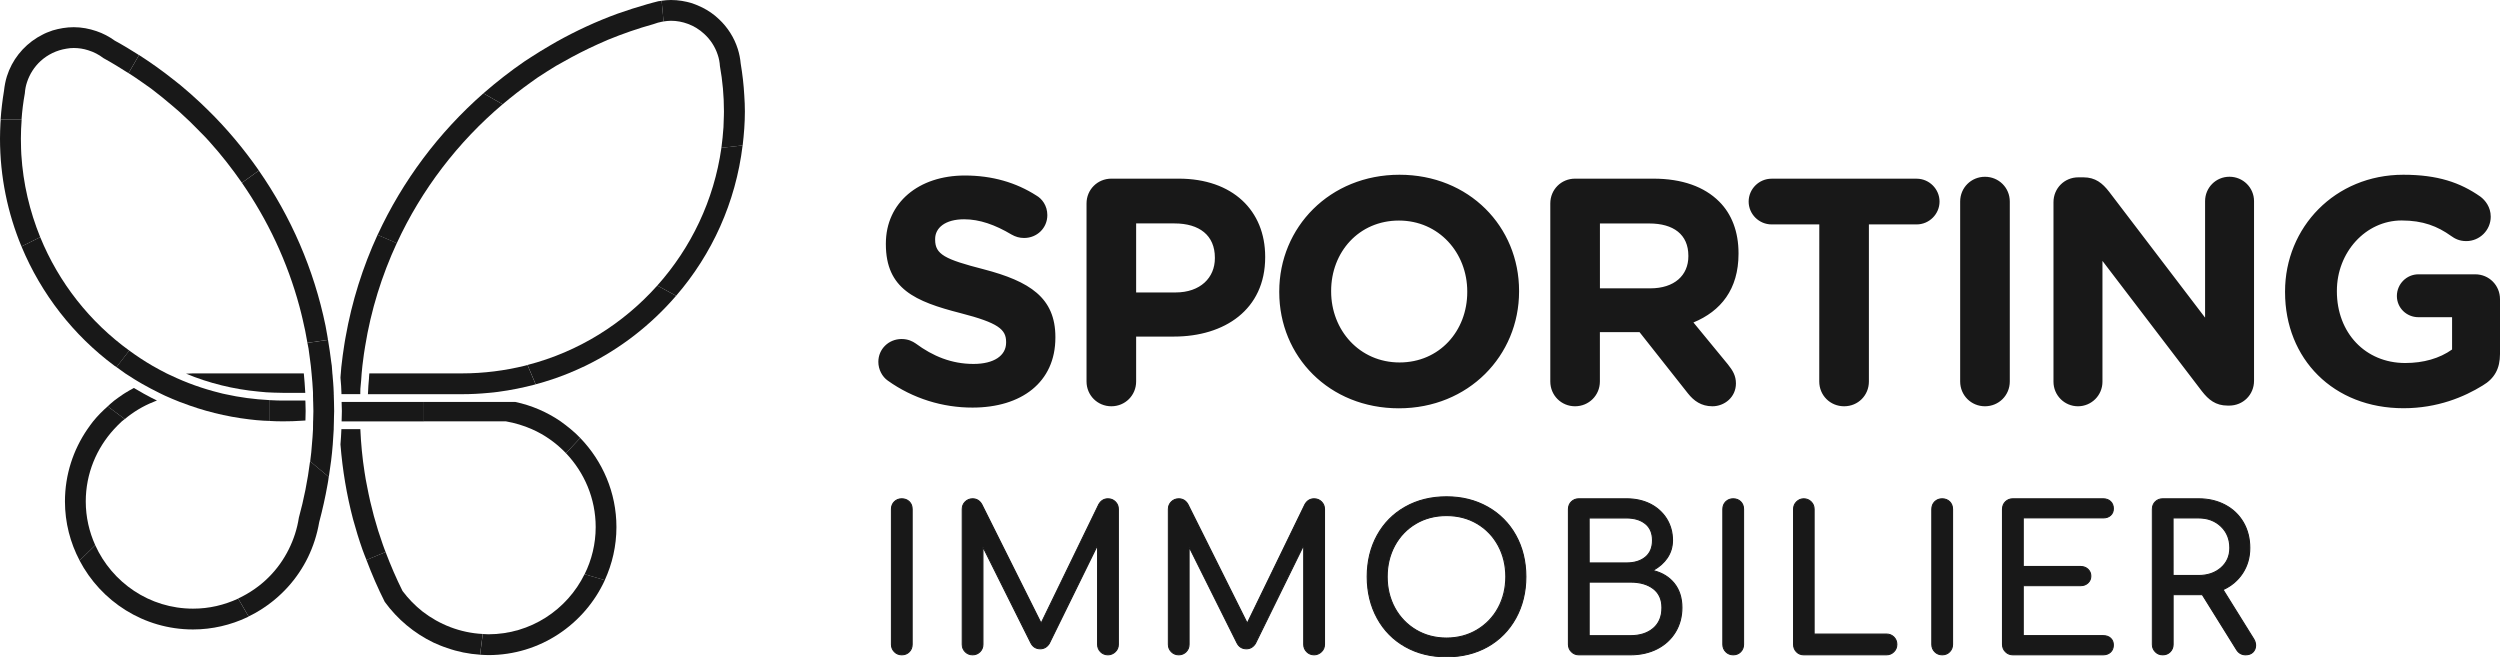 <svg width="121.704" xmlns="http://www.w3.org/2000/svg" height="32" id="screenshot-933266cf-b705-8090-8005-78449c3fbae4" viewBox="0 0 121.704 32" xmlns:xlink="http://www.w3.org/1999/xlink" fill="none" version="1.1"><g id="shape-933266cf-b705-8090-8005-78449c3fbae4" rx="0" ry="0" style="fill: rgb(0, 0, 0);">.cls-1 {
        fill: #fff;
        stroke-width: 0px;
      }<g id="shape-933266cf-b705-8090-8005-78449c3fbae7" rx="0" ry="0" style="fill: rgb(0, 0, 0);"><g id="shape-933266cf-b705-8090-8005-78449c3fbae8" rx="0" ry="0" style="fill: rgb(0, 0, 0);"><g id="shape-933266cf-b705-8090-8005-78449c3fbaea"><g class="fills" id="fills-933266cf-b705-8090-8005-78449c3fbaea"><path d="M117.012,19.873C118.662,19.873,119.963,19.322,120.857,18.769C121.440,18.427,121.704,17.940,121.704,17.230L121.704,14.565C121.704,13.891,121.172,13.354,120.498,13.354L117.734,13.354C117.154,13.354,116.684,13.829,116.684,14.409C116.684,14.988,117.154,15.442,117.734,15.442L119.371,15.442L119.371,17.014C118.759,17.451,117.971,17.672,117.090,17.672C115.143,17.672,113.763,16.197,113.763,14.184L113.763,14.157C113.763,12.286,115.159,10.733,116.917,10.733C117.954,10.733,118.664,11.015,119.322,11.486C119.497,11.611,119.714,11.737,120.062,11.737C120.718,11.737,121.253,11.203,121.253,10.549C121.253,10.077,120.984,9.749,120.751,9.573C119.763,8.882,118.666,8.507,116.997,8.507C113.672,8.507,111.240,11.069,111.240,14.188L111.240,14.221C111.240,17.472,113.594,19.877,117.012,19.873ZM99.967,18.584C99.967,19.244,100.501,19.778,101.159,19.778C101.817,19.778,102.351,19.246,102.351,18.584L102.351,12.701L107.189,19.042C107.517,19.462,107.861,19.745,108.445,19.745L108.523,19.745C109.198,19.745,109.730,19.215,109.730,18.538L109.730,9.792C109.730,9.136,109.196,8.604,108.533,8.604C107.871,8.604,107.347,9.136,107.347,9.792L107.347,15.463L102.679,9.340C102.351,8.915,102.005,8.633,101.425,8.633L101.176,8.633C100.499,8.633,99.967,9.167,99.967,9.842L99.967,18.584ZZM95.424,18.571C95.424,19.244,95.959,19.778,96.631,19.778C97.304,19.778,97.840,19.246,97.840,18.571L97.840,9.811C97.840,9.138,97.304,8.606,96.631,8.606C95.959,8.606,95.424,9.138,95.424,9.811L95.424,18.571ZZM88.564,18.571C88.564,19.244,89.094,19.778,89.775,19.778C90.455,19.778,90.981,19.246,90.981,18.571L90.981,10.925L93.306,10.925C93.915,10.925,94.420,10.423,94.420,9.813C94.420,9.202,93.915,8.699,93.306,8.699L86.245,8.699C85.632,8.699,85.127,9.200,85.127,9.813C85.127,10.425,85.632,10.925,86.245,10.925L88.566,10.925L88.564,18.571ZZM77.887,14.037L77.887,10.879L80.290,10.879C81.468,10.879,82.192,11.415,82.192,12.449L82.192,12.478C82.192,13.404,81.513,14.037,80.339,14.037L77.887,14.037ZZM75.471,18.571C75.471,19.244,76.003,19.778,76.676,19.778C77.348,19.778,77.885,19.246,77.885,18.571L77.885,16.168L79.815,16.168L82.171,19.151C82.456,19.510,82.815,19.778,83.363,19.778C83.945,19.778,84.508,19.341,84.508,18.666C84.508,18.291,84.354,18.035,84.116,17.738L82.439,15.698C83.772,15.149,84.634,14.085,84.634,12.356L84.634,12.323C84.634,11.288,84.306,10.421,83.691,9.811C82.971,9.091,81.888,8.697,80.490,8.697L76.676,8.697C76.001,8.697,75.471,9.231,75.471,9.903L75.471,18.571ZZM68.132,17.645C66.184,17.645,64.802,16.075,64.802,14.188L64.802,14.161C64.802,12.274,66.151,10.737,68.101,10.737C70.050,10.737,71.428,12.309,71.428,14.188L71.428,14.221C71.428,16.108,70.077,17.645,68.132,17.645ZM68.099,19.877C71.490,19.877,73.951,17.313,73.951,14.188L73.951,14.161C73.951,11.030,71.517,8.507,68.128,8.507C64.738,8.507,62.276,11.063,62.276,14.188L62.276,14.221C62.276,17.352,64.703,19.877,68.099,19.877ZM55.309,14.237L55.309,10.877L57.178,10.877C58.387,10.877,59.142,11.457,59.142,12.542L59.142,12.573C59.142,13.517,58.437,14.237,57.228,14.237L55.309,14.237ZZM52.894,18.571C52.894,19.244,53.428,19.778,54.103,19.778C54.777,19.778,55.309,19.246,55.309,18.571L55.309,16.385L57.147,16.385C59.615,16.385,61.591,15.071,61.591,12.525L61.591,12.496C61.591,10.250,60.006,8.697,57.383,8.697L54.103,8.697C53.428,8.697,52.894,9.231,52.894,9.903L52.894,18.571ZZM47.345,19.842C49.715,19.842,51.378,18.619,51.378,16.436L51.378,16.407C51.378,14.489,50.122,13.695,47.894,13.111C45.992,12.622,45.524,12.385,45.524,11.667L45.524,11.634C45.524,11.098,46.006,10.675,46.935,10.675C47.687,10.675,48.442,10.941,49.243,11.418C49.433,11.525,49.620,11.585,49.855,11.585C50.485,11.585,50.986,11.100,50.986,10.473C50.986,10.005,50.720,9.670,50.454,9.520C49.466,8.886,48.304,8.544,46.968,8.544C44.723,8.544,43.125,9.864,43.125,11.859L43.125,11.886C43.125,14.066,44.550,14.677,46.763,15.244C48.601,15.718,48.979,16.036,48.979,16.647L48.979,16.680C48.979,17.317,48.381,17.717,47.393,17.717C46.324,17.717,45.414,17.340,44.581,16.723C44.424,16.614,44.206,16.504,43.890,16.504C43.265,16.504,42.759,16.989,42.759,17.616C42.759,17.992,42.951,18.342,43.217,18.528C44.443,19.405,45.899,19.846,47.345,19.842Z" class="cls-1" style="fill: rgb(24, 24, 24); fill-opacity: 1;"/></g></g><g id="shape-933266cf-b705-8090-8005-78449c3fbaeb" rx="0" ry="0" style="fill: rgb(0, 0, 0);"><g id="shape-933266cf-b705-8090-8005-78449c3fbaec"><g class="fills" id="fills-933266cf-b705-8090-8005-78449c3fbaec"><path d="M32.050,0.060C31.866,0.103,31.684,0.157,31.503,0.206C31.014,0.347,30.540,0.495,30.067,0.664C29.034,1.040,28.039,1.502,27.095,2.030C26.981,2.092,26.870,2.156,26.763,2.222C26.466,2.395,26.169,2.576,25.878,2.766C25.770,2.830,25.661,2.902,25.554,2.975C24.846,3.459,24.174,3.987,23.532,4.544L24.469,5.077C24.910,4.705,25.362,4.352,25.836,4.014C25.946,3.936,26.055,3.855,26.166,3.779C26.463,3.583,26.763,3.393,27.066,3.208C27.179,3.142,27.293,3.082,27.400,3.022C27.953,2.706,28.520,2.418,29.098,2.156C29.265,2.079,29.428,2.009,29.595,1.937C30.311,1.644,31.049,1.386,31.808,1.176C31.953,1.122,32.099,1.079,32.252,1.052C32.272,1.052,32.289,1.052,32.305,1.046L32.210,0.039C32.155,0.043,32.099,0.050,32.050,0.060Z" class="cls-1" style="fill: rgb(24, 24, 24); fill-opacity: 1;"/></g></g><g id="shape-933266cf-b705-8090-8005-78449c3fbaed"><g class="fills" id="fills-933266cf-b705-8090-8005-78449c3fbaed"><path d="M16.822,16.422C16.803,16.546,16.773,16.680,16.758,16.803C16.704,17.136,16.661,17.468,16.624,17.800C16.622,17.822,16.616,17.843,16.616,17.864C16.603,17.967,16.599,18.070,16.591,18.175C16.589,18.200,16.589,18.237,16.583,18.262C16.583,18.301,16.577,18.344,16.574,18.384C16.587,18.520,16.599,18.656,16.607,18.792C16.614,18.907,16.616,19.015,16.622,19.124L16.622,19.174C16.622,19.174,16.622,19.184,16.624,19.188L17.540,19.188C17.540,19.165,17.540,19.145,17.540,19.124C17.540,19.058,17.544,18.992,17.544,18.926C17.554,18.844,17.563,18.759,17.567,18.676C17.571,18.627,17.575,18.573,17.581,18.522C17.587,18.439,17.596,18.361,17.598,18.282C17.602,18.249,17.606,18.210,17.606,18.173C17.620,18.047,17.633,17.921,17.643,17.798C17.666,17.612,17.690,17.420,17.715,17.241C17.732,17.115,17.754,16.987,17.775,16.861C18.060,15.095,18.586,13.416,19.316,11.836L18.381,11.432C17.662,12.996,17.131,14.668,16.822,16.422Z" class="cls-1" style="fill: rgb(24, 24, 24); fill-opacity: 1;"/></g></g><g id="shape-933266cf-b705-8090-8005-78449c3fbaee"><g class="fills" id="fills-933266cf-b705-8090-8005-78449c3fbaee"><path d="M25.558,17.802C24.576,18.043,23.553,18.177,22.491,18.177L17.979,18.177C17.975,18.249,17.971,18.318,17.963,18.396L17.963,18.423C17.948,18.547,17.940,18.672,17.932,18.798L17.932,18.811C17.926,18.912,17.919,19.015,17.915,19.126C17.915,19.147,17.915,19.169,17.911,19.190L22.491,19.190C22.928,19.190,23.361,19.167,23.792,19.126C23.943,19.116,24.093,19.095,24.244,19.077C24.867,18.994,25.480,18.870,26.076,18.712L25.678,17.769C25.640,17.775,25.597,17.794,25.558,17.802Z" class="cls-1" style="fill: rgb(24, 24, 24); fill-opacity: 1;"/></g></g><g id="shape-933266cf-b705-8090-8005-78449c3fbaef"><g class="fills" id="fills-933266cf-b705-8090-8005-78449c3fbaef"><path d="M35.119,7.197C34.758,9.753,33.640,12.063,31.998,13.901L32.914,14.400C34.659,12.381,35.816,9.856,36.152,7.077L35.119,7.197ZZ" class="cls-1" style="fill: rgb(24, 24, 24); fill-opacity: 1;"/></g></g><g id="shape-933266cf-b705-8090-8005-78449c3fbaf0"><g class="fills" id="fills-933266cf-b705-8090-8005-78449c3fbaf0"><path d="M23.778,30.878C23.685,30.878,23.592,30.865,23.501,30.865L23.373,31.874C23.508,31.880,23.642,31.891,23.778,31.891C26.292,31.891,28.458,30.391,29.444,28.244L28.458,27.951C27.608,29.683,25.832,30.876,23.778,30.878Z" class="cls-1" style="fill: rgb(24, 24, 24); fill-opacity: 1;"/></g></g><g id="shape-933266cf-b705-8090-8005-78449c3fbaf1"><g class="fills" id="fills-933266cf-b705-8090-8005-78449c3fbaf1"><path d="M18.639,26.519C18.315,25.609,18.056,24.661,17.872,23.685C17.825,23.452,17.779,23.217,17.746,22.977C17.639,22.297,17.573,21.595,17.542,20.892L16.620,20.892C16.614,21.144,16.591,21.387,16.574,21.637C16.673,22.880,16.878,24.102,17.187,25.277C17.325,25.783,17.478,26.280,17.649,26.765C17.707,26.934,17.779,27.097,17.841,27.262L18.771,26.874C18.728,26.754,18.679,26.641,18.639,26.519Z" class="cls-1" style="fill: rgb(24, 24, 24); fill-opacity: 1;"/></g></g><g id="shape-933266cf-b705-8090-8005-78449c3fbaf2"><g class="fills" id="fills-933266cf-b705-8090-8005-78449c3fbaf2"><path d="M27.784,20.892C27.625,20.762,27.464,20.634,27.291,20.512C26.635,20.063,25.888,19.737,25.081,19.566L20.638,19.566L20.638,20.512L24.630,20.512C25.071,20.591,25.494,20.717,25.890,20.892C26.521,21.168,27.084,21.573,27.551,22.061L28.246,21.321C28.099,21.166,27.947,21.026,27.784,20.892Z" class="cls-1" style="fill: rgb(24, 24, 24); fill-opacity: 1;"/></g></g><g id="shape-933266cf-b705-8090-8005-78449c3fbaf3"><g class="fills" id="fills-933266cf-b705-8090-8005-78449c3fbaf3"><path d="M14.790,18.177L9.398,18.177C9.280,18.177,9.169,18.190,9.058,18.192C10.165,18.650,11.354,18.949,12.597,19.064C12.841,19.093,13.088,19.108,13.332,19.114C13.478,19.118,13.623,19.124,13.769,19.124L14.862,19.124C14.858,19.108,14.858,19.093,14.858,19.075C14.842,18.773,14.819,18.476,14.790,18.177Z" class="cls-1" style="fill: rgb(24, 24, 24); fill-opacity: 1;"/></g></g><g id="shape-933266cf-b705-8090-8005-78449c3fbaf4"><g class="fills" id="fills-933266cf-b705-8090-8005-78449c3fbaf4"><path d="M9.396,29.630C7.280,29.630,5.458,28.359,4.637,26.542L3.874,27.287C4.914,29.273,6.995,30.643,9.396,30.643C10.337,30.643,11.232,30.426,12.032,30.051C12.059,30.040,12.080,30.024,12.104,30.014L11.595,29.141C10.920,29.452,10.182,29.632,9.396,29.630Z" class="cls-1" style="fill: rgb(24, 24, 24); fill-opacity: 1;"/></g></g><g id="shape-933266cf-b705-8090-8005-78449c3fbaf5"><g class="fills" id="fills-933266cf-b705-8090-8005-78449c3fbaf5"><path d="M10.972,19.190C10.879,19.176,10.788,19.147,10.700,19.126C9.870,18.922,9.070,18.635,8.317,18.274C8.249,18.249,8.181,18.208,8.109,18.177C8.004,18.124,7.892,18.066,7.785,18.008C7.659,17.940,7.539,17.870,7.414,17.802C7.026,17.577,6.650,17.327,6.291,17.065L5.669,17.870C5.809,17.973,5.953,18.078,6.096,18.177C6.240,18.274,6.391,18.367,6.539,18.460C6.667,18.534,6.791,18.617,6.923,18.689C7.195,18.841,7.465,18.988,7.746,19.124C7.789,19.145,7.832,19.167,7.876,19.188C7.981,19.242,8.086,19.287,8.195,19.334C8.325,19.396,8.455,19.444,8.589,19.500C8.643,19.522,8.697,19.543,8.750,19.566C8.779,19.576,8.806,19.586,8.837,19.596C9.881,20.001,10.986,20.279,12.135,20.415C12.360,20.444,12.591,20.465,12.822,20.479C12.913,20.486,13.008,20.486,13.103,20.490L13.103,19.477C12.373,19.438,11.661,19.345,10.972,19.190Z" class="cls-1" style="fill: rgb(24, 24, 24); fill-opacity: 1;"/></g></g><g id="shape-933266cf-b705-8090-8005-78449c3fbaf6"><g class="fills" id="fills-933266cf-b705-8090-8005-78449c3fbaf6"><path d="M7.467,19.568C7.521,19.541,7.579,19.524,7.634,19.502L7.647,19.502C7.445,19.405,7.245,19.301,7.046,19.190C7.011,19.176,6.972,19.147,6.933,19.126C6.791,19.050,6.652,18.969,6.516,18.887C6.372,18.961,6.240,19.044,6.100,19.126C6.069,19.147,6.032,19.169,5.999,19.190C5.848,19.289,5.706,19.396,5.561,19.502C5.541,19.524,5.510,19.545,5.483,19.568C5.396,19.634,5.320,19.710,5.242,19.784L6.073,20.401C6.490,20.056,6.956,19.770,7.467,19.568Z" class="cls-1" style="fill: rgb(24, 24, 24); fill-opacity: 1;"/></g></g><g id="shape-933266cf-b705-8090-8005-78449c3fbaf7"><g class="fills" id="fills-933266cf-b705-8090-8005-78449c3fbaf7"><path d="M6.921,4.006C7.065,4.109,7.212,4.206,7.354,4.311C7.696,4.573,8.032,4.839,8.360,5.122C8.486,5.227,8.606,5.336,8.728,5.438C9.097,5.770,9.450,6.112,9.790,6.467C9.932,6.607,10.075,6.756,10.211,6.912C10.776,7.539,11.294,8.204,11.776,8.897L12.604,8.303C11.867,7.247,11.040,6.254,10.120,5.355C10.000,5.235,9.879,5.120,9.757,5.004C9.443,4.711,9.122,4.423,8.790,4.150C8.678,4.058,8.561,3.965,8.439,3.872C7.905,3.447,7.346,3.049,6.770,2.680L6.258,3.560C6.481,3.707,6.708,3.849,6.921,4.006Z" class="cls-1" style="fill: rgb(24, 24, 24); fill-opacity: 1;"/></g></g><g id="shape-933266cf-b705-8090-8005-78449c3fbaf8"><g class="fills" id="fills-933266cf-b705-8090-8005-78449c3fbaf8"><path d="M1.038,7.519C1.029,7.335,1.021,7.150,1.021,6.964C1.017,6.888,1.017,6.818,1.017,6.745C1.017,6.442,1.031,6.131,1.054,5.827L0.035,5.827C0.035,5.875,0.027,5.924,0.023,5.978C0.010,6.236,0.000,6.492,0.000,6.745C0.000,8.608,0.375,10.380,1.046,11.999L1.958,11.545C1.448,10.289,1.124,8.938,1.038,7.519Z" class="cls-1" style="fill: rgb(24, 24, 24); fill-opacity: 1;"/></g></g><g id="shape-933266cf-b705-8090-8005-78449c3fbaf9"><g class="fills" id="fills-933266cf-b705-8090-8005-78449c3fbaf9"><path d="M14.582,14.935C14.638,15.139,14.683,15.333,14.730,15.529C14.823,15.914,14.900,16.298,14.966,16.690L15.968,16.544C15.956,16.484,15.949,16.418,15.937,16.358C15.908,16.189,15.879,16.026,15.848,15.863C15.281,13.101,14.159,10.545,12.602,8.305L11.776,8.899C13.033,10.712,13.996,12.750,14.582,14.935Z" class="cls-1" style="fill: rgb(24, 24, 24); fill-opacity: 1;"/></g></g><g id="shape-933266cf-b705-8090-8005-78449c3fbafa"><g class="fills" id="fills-933266cf-b705-8090-8005-78449c3fbafa"><path d="M1.209,4.544C1.223,4.352,1.256,4.173,1.316,3.998C1.446,3.602,1.675,3.247,1.980,2.968C2.323,2.657,2.754,2.446,3.232,2.370C3.350,2.347,3.472,2.337,3.591,2.337C3.833,2.337,4.068,2.374,4.291,2.446C4.563,2.529,4.815,2.659,5.033,2.828C5.450,3.057,5.858,3.307,6.256,3.562L6.768,2.682C6.382,2.436,5.988,2.197,5.586,1.978C5.316,1.782,5.015,1.623,4.691,1.514C4.348,1.397,3.977,1.324,3.591,1.324C3.232,1.324,2.888,1.386,2.564,1.481C2.465,1.514,2.368,1.551,2.273,1.590C2.203,1.621,2.127,1.654,2.057,1.694C1.970,1.737,1.892,1.780,1.811,1.830C1.114,2.261,0.584,2.925,0.336,3.715C0.266,3.938,0.221,4.179,0.194,4.425C0.118,4.883,0.062,5.351,0.029,5.827L1.048,5.827C1.079,5.390,1.132,4.969,1.209,4.544Z" class="cls-1" style="fill: rgb(24, 24, 24); fill-opacity: 1;"/></g></g><g id="shape-933266cf-b705-8090-8005-78449c3fbafb"><g class="fills" id="fills-933266cf-b705-8090-8005-78449c3fbafb"><path d="M1.958,11.545L1.046,11.999C2.009,14.314,3.579,16.327,5.567,17.802C5.603,17.829,5.636,17.849,5.671,17.872L6.294,17.067C4.373,15.673,2.865,13.765,1.958,11.545Z" class="cls-1" style="fill: rgb(24, 24, 24); fill-opacity: 1;"/></g></g><g id="shape-933266cf-b705-8090-8005-78449c3fbafc"><g class="fills" id="fills-933266cf-b705-8090-8005-78449c3fbafc"><path d="M19.735,19.568L16.630,19.568C16.634,19.714,16.643,19.854,16.643,20.009C16.643,20.081,16.638,20.145,16.638,20.211C16.638,20.314,16.634,20.417,16.630,20.514L20.638,20.514L20.638,19.568L19.735,19.568ZZ" class="cls-1" style="fill: rgb(24, 24, 24); fill-opacity: 1;"/></g></g><g id="shape-933266cf-b705-8090-8005-78449c3fbafd"><g class="fills" id="fills-933266cf-b705-8090-8005-78449c3fbafd"><path d="M16.259,19.568C16.259,19.545,16.255,19.524,16.259,19.568ZC16.255,19.438,16.251,19.365,16.251,19.301L16.251,19.256C16.249,19.235,16.249,19.213,16.247,19.192L16.247,19.128C16.242,19.046,16.242,18.963,16.236,18.881C16.230,18.714,16.211,18.549,16.199,18.388C16.193,18.318,16.191,18.245,16.180,18.181C16.180,18.142,16.176,18.111,16.172,18.070C16.168,17.983,16.160,17.891,16.152,17.804C16.139,17.744,16.133,17.688,16.125,17.622C16.084,17.257,16.026,16.905,15.968,16.546L14.966,16.692C14.986,16.789,15.005,16.878,15.021,16.975C15.042,17.140,15.065,17.301,15.087,17.466C15.100,17.575,15.116,17.688,15.131,17.804C15.143,17.930,15.155,18.056,15.168,18.179C15.194,18.466,15.221,18.751,15.234,19.040C15.234,19.066,15.234,19.099,15.238,19.128L15.238,19.268C15.238,19.318,15.242,19.367,15.242,19.417L15.242,19.504C15.246,19.526,15.246,19.547,15.246,19.570C15.250,19.716,15.256,19.856,15.256,20.011C15.256,20.151,15.250,20.294,15.246,20.436C15.246,20.463,15.246,20.494,15.242,20.514C15.242,20.620,15.242,20.719,15.238,20.816L15.238,20.892C15.230,21.018,15.221,21.144,15.215,21.274C15.192,21.519,15.178,21.773,15.153,22.020C15.139,22.169,15.116,22.315,15.100,22.462L16.007,23.221C16.090,22.699,16.158,22.169,16.199,21.641C16.218,21.391,16.234,21.148,16.247,20.896L16.247,20.820C16.247,20.770,16.251,20.723,16.251,20.673C16.251,20.624,16.255,20.570,16.255,20.519C16.259,20.444,16.259,20.368,16.259,20.288C16.263,20.199,16.267,20.108,16.267,20.015C16.267,19.863,16.259,19.720,16.259,19.568Z" class="cls-1" style="fill: rgb(24, 24, 24); fill-opacity: 1;"/></g></g><g id="shape-933266cf-b705-8090-8005-78449c3fbafe"><g class="fills" id="fills-933266cf-b705-8090-8005-78449c3fbafe"><path d="M14.248,20.504C14.398,20.498,14.549,20.492,14.697,20.481C14.755,20.477,14.813,20.471,14.869,20.471C14.873,20.312,14.879,20.160,14.879,20.007C14.879,19.854,14.875,19.712,14.869,19.566C14.869,19.543,14.864,19.522,14.864,19.500L13.767,19.500C13.575,19.500,13.392,19.493,13.210,19.483C13.173,19.483,13.136,19.479,13.103,19.479L13.103,20.492C13.317,20.504,13.542,20.512,13.767,20.512C13.928,20.512,14.087,20.502,14.248,20.504Z" class="cls-1" style="fill: rgb(24, 24, 24); fill-opacity: 1;"/></g></g><g id="shape-933266cf-b705-8090-8005-78449c3fbaff"><g class="fills" id="fills-933266cf-b705-8090-8005-78449c3fbaff"><path d="M28.246,21.321L27.551,22.061C28.444,22.998,28.999,24.265,28.999,25.659C28.999,26.480,28.803,27.262,28.460,27.953L29.440,28.246C29.803,27.458,30.009,26.579,30.009,25.659C30.009,23.974,29.331,22.445,28.246,21.321Z" class="cls-1" style="fill: rgb(24, 24, 24); fill-opacity: 1;"/></g></g><g id="shape-933266cf-b705-8090-8005-78449c3fbb00"><g class="fills" id="fills-933266cf-b705-8090-8005-78449c3fbb00"><path d="M20.568,29.768C20.201,29.477,19.877,29.145,19.596,28.770C19.289,28.155,19.017,27.522,18.771,26.872L17.839,27.260C18.103,27.957,18.396,28.638,18.732,29.302C19.347,30.146,20.162,30.828,21.108,31.284C21.325,31.381,21.540,31.474,21.769,31.546C22.274,31.726,22.812,31.835,23.371,31.872L23.499,30.863C22.398,30.806,21.387,30.401,20.568,29.768Z" class="cls-1" style="fill: rgb(24, 24, 24); fill-opacity: 1;"/></g></g><g id="shape-933266cf-b705-8090-8005-78449c3fbb01"><g class="fills" id="fills-933266cf-b705-8090-8005-78449c3fbb01"><path d="M18.381,11.436L19.316,11.840C20.525,9.223,22.290,6.919,24.469,5.077L23.532,4.544C21.368,6.444,19.603,8.790,18.381,11.436Z" class="cls-1" style="fill: rgb(24, 24, 24); fill-opacity: 1;"/></g></g><g id="shape-933266cf-b705-8090-8005-78449c3fbb02"><g class="fills" id="fills-933266cf-b705-8090-8005-78449c3fbb02"><path d="M35.490,0.893L35.490,0.893ZL35.490,0.893ZC35.494,0.897,35.490,0.897,35.490,0.893Z" class="cls-1" style="fill: rgb(24, 24, 24); fill-opacity: 1;"/></g></g><g id="shape-933266cf-b705-8090-8005-78449c3fbb03"><g class="fills" id="fills-933266cf-b705-8090-8005-78449c3fbb03"><path d="M36.262,5.425C36.262,5.163,36.251,4.901,36.233,4.647C36.204,4.117,36.144,3.608,36.058,3.092C36.037,2.853,35.989,2.614,35.917,2.385C35.742,1.830,35.422,1.328,35.003,0.937C34.878,0.815,34.744,0.708,34.605,0.611C34.477,0.522,34.337,0.441,34.195,0.369C34.030,0.289,33.867,0.217,33.689,0.157C33.364,0.060,33.021,0.000,32.664,0.000C32.505,0.000,32.355,0.014,32.208,0.037L32.303,1.044C32.421,1.029,32.536,1.011,32.664,1.011C32.953,1.011,33.231,1.066,33.491,1.163C33.780,1.269,34.050,1.436,34.275,1.644C34.576,1.916,34.812,2.269,34.942,2.673C34.999,2.840,35.036,3.028,35.047,3.218C35.177,3.934,35.243,4.674,35.243,5.425C35.243,5.497,35.239,5.567,35.239,5.640C35.234,5.819,35.228,6.005,35.220,6.195C35.197,6.535,35.162,6.867,35.119,7.199L36.154,7.079C36.218,6.535,36.262,5.984,36.262,5.425Z" class="cls-1" style="fill: rgb(24, 24, 24); fill-opacity: 1;"/></g></g><g id="shape-933266cf-b705-8090-8005-78449c3fbb04"><g class="fills" id="fills-933266cf-b705-8090-8005-78449c3fbb04"><path d="M25.680,17.767L26.078,18.709C26.622,18.563,27.152,18.388,27.668,18.177C27.957,18.056,28.235,17.938,28.514,17.802C30.203,16.979,31.697,15.811,32.914,14.400L31.998,13.901C30.346,15.753,28.163,17.127,25.680,17.767Z" class="cls-1" style="fill: rgb(24, 24, 24); fill-opacity: 1;"/></g></g><g id="shape-933266cf-b705-8090-8005-78449c3fbb05"><g class="fills" id="fills-933266cf-b705-8090-8005-78449c3fbb05"><path d="M4.175,24.411C4.175,23.054,4.701,21.822,5.553,20.892C5.671,20.762,5.801,20.634,5.931,20.512C5.978,20.477,6.023,20.438,6.073,20.399L5.242,19.782C4.988,20.007,4.749,20.248,4.534,20.512C4.439,20.638,4.344,20.760,4.256,20.892C3.569,21.894,3.162,23.103,3.162,24.411C3.162,25.444,3.422,26.428,3.876,27.287L4.637,26.542C4.344,25.892,4.175,25.172,4.175,24.411Z" class="cls-1" style="fill: rgb(24, 24, 24); fill-opacity: 1;"/></g></g><g id="shape-933266cf-b705-8090-8005-78449c3fbb06"><g class="fills" id="fills-933266cf-b705-8090-8005-78449c3fbb06"><path d="M14.549,25.201C14.466,25.746,14.297,26.257,14.062,26.732C13.808,27.243,13.482,27.701,13.084,28.097C12.655,28.528,12.146,28.877,11.593,29.137L12.102,30.009C12.298,29.917,12.490,29.811,12.668,29.698C13.670,29.077,14.477,28.188,14.994,27.126C15.250,26.598,15.436,26.024,15.539,25.420C15.698,24.822,15.836,24.211,15.945,23.590C15.970,23.470,15.987,23.338,16.003,23.215L15.095,22.455C14.976,23.394,14.794,24.308,14.549,25.201Z" class="cls-1" style="fill: rgb(24, 24, 24); fill-opacity: 1;"/></g></g></g></g><g id="shape-933266cf-b705-8090-8005-78449c3fbae9" rx="0" ry="0" style="fill: rgb(0, 0, 0);"><g id="shape-933266cf-b705-8090-8005-78449c3fbb07" rx="0" ry="0" style="fill: rgb(0, 0, 0);"><g id="shape-933266cf-b705-8090-8005-78449c3fbb11"><g class="fills" id="fills-933266cf-b705-8090-8005-78449c3fbb11"><path d="M43.539,24.423C43.636,24.328,43.756,24.281,43.898,24.281C44.040,24.281,44.168,24.328,44.263,24.423C44.358,24.518,44.404,24.640,44.404,24.788L44.404,31.371C44.404,31.513,44.356,31.633,44.263,31.730C44.170,31.827,44.049,31.876,43.898,31.876C43.748,31.876,43.636,31.827,43.539,31.730C43.442,31.633,43.393,31.513,43.393,31.371L43.393,24.788C43.393,24.640,43.442,24.518,43.539,24.423ZZ" class="cls-1" style="fill: rgb(24, 24, 24); fill-opacity: 1;"/></g></g><g id="shape-933266cf-b705-8090-8005-78449c3fbb12"><g class="fills" id="fills-933266cf-b705-8090-8005-78449c3fbb12"><path d="M43.900,31.903C43.752,31.903,43.624,31.851,43.523,31.748C43.422,31.645,43.370,31.519,43.370,31.371L43.370,24.788C43.370,24.634,43.422,24.504,43.523,24.405L43.523,24.405C43.626,24.306,43.752,24.256,43.900,24.256C44.049,24.256,44.185,24.306,44.284,24.405C44.383,24.504,44.432,24.632,44.432,24.788L44.432,31.371C44.432,31.519,44.383,31.647,44.284,31.748C44.185,31.851,44.057,31.903,43.900,31.903ZZM43.558,24.442C43.467,24.531,43.420,24.648,43.420,24.788L43.420,31.371C43.420,31.507,43.465,31.618,43.558,31.713C43.651,31.806,43.762,31.851,43.900,31.851C44.043,31.851,44.156,31.806,44.247,31.713C44.338,31.620,44.381,31.507,44.381,31.371L44.381,24.788C44.381,24.646,44.335,24.531,44.247,24.442C44.158,24.353,44.040,24.308,43.900,24.308C43.760,24.308,43.653,24.351,43.558,24.442ZL43.558,24.442ZZ" class="cls-1" style="fill: rgb(24, 24, 24); fill-opacity: 1;"/></g></g></g><g id="shape-933266cf-b705-8090-8005-78449c3fbb08" rx="0" ry="0" style="fill: rgb(0, 0, 0);"><g id="shape-933266cf-b705-8090-8005-78449c3fbb13"><g class="fills" id="fills-933266cf-b705-8090-8005-78449c3fbb13"><path d="M54.297,24.428C54.394,24.524,54.443,24.644,54.443,24.786L54.443,31.369C54.443,31.511,54.394,31.631,54.293,31.728C54.191,31.825,54.074,31.874,53.938,31.874C53.795,31.874,53.676,31.825,53.579,31.728C53.482,31.631,53.432,31.511,53.432,31.369L53.432,26.536L51.079,31.330C50.967,31.499,50.823,31.583,50.641,31.583C50.427,31.583,50.272,31.482,50.175,31.282L47.850,26.622L47.850,31.369C47.850,31.511,47.803,31.631,47.704,31.728C47.607,31.825,47.487,31.874,47.345,31.874C47.203,31.874,47.083,31.825,46.986,31.728C46.889,31.631,46.840,31.511,46.840,31.369L46.840,24.786C46.840,24.644,46.889,24.522,46.986,24.428C47.083,24.331,47.203,24.281,47.345,24.281C47.539,24.281,47.687,24.372,47.793,24.553L50.681,30.339L53.490,24.553C53.593,24.372,53.742,24.281,53.938,24.281C54.080,24.281,54.200,24.331,54.297,24.428ZZ" class="cls-1" style="fill: rgb(24, 24, 24); fill-opacity: 1;"/></g></g><g id="shape-933266cf-b705-8090-8005-78449c3fbb14"><g class="fills" id="fills-933266cf-b705-8090-8005-78449c3fbb14"><path d="M53.936,31.903C53.787,31.903,53.659,31.851,53.558,31.748C53.457,31.645,53.406,31.519,53.406,31.371L53.406,26.649L51.101,31.342C50.986,31.521,50.831,31.610,50.641,31.610C50.419,31.610,50.254,31.503,50.153,31.295L47.877,26.734L47.877,31.371C47.877,31.519,47.826,31.647,47.725,31.748C47.624,31.851,47.496,31.903,47.347,31.903C47.199,31.903,47.071,31.851,46.970,31.748C46.869,31.645,46.817,31.519,46.817,31.371L46.817,24.788C46.817,24.638,46.869,24.512,46.970,24.411C47.073,24.310,47.199,24.256,47.347,24.256C47.549,24.256,47.708,24.351,47.817,24.541L50.683,30.282L53.469,24.543C53.579,24.353,53.738,24.256,53.940,24.256C54.088,24.256,54.216,24.308,54.317,24.411C54.418,24.512,54.470,24.638,54.470,24.788L54.470,31.371C54.470,31.519,54.416,31.647,54.311,31.748C54.206,31.849,54.080,31.903,53.936,31.903ZZM53.455,26.428L53.455,31.371C53.455,31.507,53.500,31.618,53.593,31.713C53.686,31.806,53.797,31.851,53.936,31.851C54.064,31.851,54.177,31.804,54.272,31.713C54.369,31.620,54.414,31.509,54.414,31.371L54.414,24.788C54.414,24.652,54.367,24.537,54.276,24.446L54.276,24.446C54.185,24.353,54.070,24.308,53.934,24.308C53.748,24.308,53.610,24.392,53.509,24.568L50.676,30.399L50.654,30.352L47.766,24.566C47.667,24.392,47.527,24.308,47.341,24.308C47.205,24.308,47.093,24.353,46.999,24.446C46.908,24.537,46.860,24.652,46.860,24.788L46.860,31.371C46.860,31.507,46.906,31.618,46.999,31.713C47.091,31.806,47.203,31.851,47.341,31.851C47.479,31.851,47.591,31.804,47.683,31.713C47.776,31.620,47.822,31.509,47.822,31.371L47.822,26.515L50.196,31.272C50.289,31.466,50.435,31.559,50.639,31.559C50.813,31.559,50.949,31.480,51.056,31.317L53.455,26.428ZZ" class="cls-1" style="fill: rgb(24, 24, 24); fill-opacity: 1;"/></g></g></g><g id="shape-933266cf-b705-8090-8005-78449c3fbb09" rx="0" ry="0" style="fill: rgb(0, 0, 0);"><g id="shape-933266cf-b705-8090-8005-78449c3fbb15"><g class="fills" id="fills-933266cf-b705-8090-8005-78449c3fbb15"><path d="M64.332,24.428C64.429,24.524,64.477,24.644,64.477,24.786L64.477,31.369C64.477,31.511,64.427,31.631,64.326,31.728C64.225,31.825,64.107,31.874,63.971,31.874C63.829,31.874,63.709,31.825,63.612,31.728C63.515,31.631,63.466,31.511,63.466,31.369L63.466,26.536L61.112,31.330C61.001,31.499,60.856,31.583,60.675,31.583C60.460,31.583,60.306,31.482,60.209,31.282L57.884,26.622L57.884,31.369C57.884,31.511,57.836,31.631,57.737,31.728C57.640,31.825,57.521,31.874,57.378,31.874C57.236,31.874,57.116,31.825,57.020,31.728C56.923,31.631,56.873,31.511,56.873,31.369L56.873,24.786C56.873,24.644,56.923,24.522,57.020,24.428C57.116,24.331,57.236,24.281,57.378,24.281C57.572,24.281,57.721,24.372,57.826,24.553L60.714,30.339L63.523,24.553C63.627,24.372,63.775,24.281,63.971,24.281C64.113,24.281,64.233,24.331,64.332,24.428ZZ" class="cls-1" style="fill: rgb(24, 24, 24); fill-opacity: 1;"/></g></g><g id="shape-933266cf-b705-8090-8005-78449c3fbb16"><g class="fills" id="fills-933266cf-b705-8090-8005-78449c3fbb16"><path d="M63.973,31.903C63.825,31.903,63.697,31.851,63.596,31.748C63.493,31.645,63.441,31.519,63.441,31.371L63.441,26.649L61.137,31.342C61.021,31.521,60.867,31.610,60.677,31.610C60.454,31.610,60.289,31.503,60.188,31.295L57.913,26.734L57.913,31.371C57.913,31.519,57.861,31.647,57.760,31.748C57.659,31.851,57.531,31.903,57.383,31.903C57.234,31.903,57.106,31.851,57.005,31.748C56.904,31.645,56.852,31.519,56.852,31.371L56.852,24.788C56.852,24.638,56.904,24.512,57.005,24.411C57.108,24.310,57.234,24.256,57.383,24.256C57.585,24.256,57.744,24.351,57.853,24.541L60.718,30.282L63.505,24.543C63.614,24.353,63.773,24.256,63.975,24.256C64.124,24.256,64.252,24.308,64.353,24.411L64.353,24.411C64.454,24.512,64.505,24.638,64.505,24.788L64.505,31.371C64.505,31.519,64.452,31.647,64.347,31.748C64.241,31.849,64.116,31.903,63.973,31.903ZZM63.493,26.428L63.493,31.371C63.493,31.507,63.538,31.618,63.631,31.713C63.724,31.806,63.835,31.851,63.973,31.851C64.101,31.851,64.215,31.804,64.309,31.713C64.404,31.620,64.452,31.509,64.452,31.371L64.452,24.788C64.452,24.652,64.406,24.537,64.314,24.446L64.314,24.446C64.221,24.353,64.109,24.308,63.971,24.308C63.785,24.308,63.645,24.392,63.546,24.568L60.714,30.399L60.691,30.352L57.803,24.566C57.704,24.392,57.564,24.308,57.378,24.308C57.242,24.308,57.131,24.353,57.036,24.446C56.945,24.537,56.898,24.652,56.898,24.788L56.898,31.371C56.898,31.507,56.943,31.618,57.036,31.713C57.129,31.806,57.240,31.851,57.378,31.851C57.517,31.851,57.628,31.804,57.721,31.713C57.814,31.620,57.859,31.509,57.859,31.371L57.859,26.515L60.233,31.272C60.326,31.466,60.473,31.559,60.677,31.559C60.850,31.559,60.986,31.480,61.094,31.317L63.493,26.428ZZ" class="cls-1" style="fill: rgb(24, 24, 24); fill-opacity: 1;"/></g></g></g><g id="shape-933266cf-b705-8090-8005-78449c3fbb0a" rx="0" ry="0" style="fill: rgb(0, 0, 0);"><g id="shape-933266cf-b705-8090-8005-78449c3fbb17"><g class="fills" id="fills-933266cf-b705-8090-8005-78449c3fbb17"><path d="M72.418,24.681C73.004,25.011,73.462,25.471,73.790,26.063C74.118,26.655,74.281,27.326,74.281,28.077C74.281,28.827,74.116,29.502,73.790,30.094C73.464,30.686,73.006,31.150,72.424,31.480C71.843,31.810,71.172,31.975,70.421,31.975C69.671,31.975,69.000,31.810,68.412,31.480C67.824,31.150,67.371,30.688,67.047,30.094C66.723,29.500,66.560,28.829,66.560,28.077C66.560,27.324,66.723,26.653,67.047,26.063C67.371,25.473,67.826,25.013,68.412,24.681C68.998,24.349,69.669,24.184,70.421,24.184C71.174,24.184,71.832,24.349,72.418,24.681ZZM68.926,25.490C68.489,25.748,68.146,26.107,67.901,26.558C67.655,27.014,67.531,27.518,67.531,28.077C67.531,28.636,67.653,29.141,67.901,29.595C68.148,30.049,68.491,30.405,68.932,30.667C69.374,30.931,69.869,31.061,70.421,31.061C70.974,31.061,71.467,30.931,71.911,30.667C72.352,30.405,72.695,30.049,72.942,29.595C73.188,29.141,73.311,28.636,73.311,28.077C73.311,27.518,73.188,27.014,72.942,26.558C72.697,26.107,72.352,25.748,71.917,25.490C71.480,25.230,70.980,25.100,70.424,25.100C69.867,25.100,69.367,25.230,68.926,25.490ZZ" class="cls-1" style="fill: rgb(24, 24, 24); fill-opacity: 1;"/></g></g><g id="shape-933266cf-b705-8090-8005-78449c3fbb18"><g class="fills" id="fills-933266cf-b705-8090-8005-78449c3fbb18"><path d="M70.419,32.000C69.664,32.000,68.986,31.833,68.398,31.501C67.810,31.171,67.348,30.700,67.022,30.104C66.696,29.510,66.531,28.827,66.531,28.075C66.531,27.322,66.696,26.641,67.022,26.049C67.348,25.457,67.810,24.989,68.398,24.659C68.986,24.326,69.666,24.159,70.419,24.159C71.172,24.159,71.841,24.328,72.431,24.659C73.021,24.991,73.485,25.459,73.813,26.049C74.141,26.641,74.308,27.324,74.308,28.075C74.308,28.825,74.141,29.510,73.813,30.104C73.485,30.698,73.023,31.169,72.437,31.501C71.853,31.831,71.174,32.000,70.419,32.000ZZM70.419,24.211C69.677,24.211,69.004,24.376,68.425,24.704C67.845,25.030,67.389,25.492,67.067,26.076C66.746,26.659,66.585,27.332,66.585,28.077C66.585,28.821,66.748,29.496,67.067,30.082C67.389,30.667,67.845,31.132,68.425,31.457C69.004,31.783,69.675,31.950,70.419,31.950C71.164,31.950,71.834,31.785,72.410,31.460C72.988,31.132,73.443,30.670,73.767,30.084C74.091,29.496,74.256,28.821,74.256,28.079C74.256,27.336,74.091,26.664,73.767,26.078C73.445,25.496,72.988,25.034,72.406,24.706C71.824,24.378,71.158,24.213,70.419,24.211ZZM70.419,31.086C69.865,31.086,69.359,30.952,68.918,30.688C68.474,30.424,68.126,30.059,67.878,29.605C67.631,29.151,67.507,28.636,67.507,28.075C67.507,27.513,67.633,27.000,67.878,26.544C68.126,26.088,68.474,25.725,68.914,25.465L68.914,25.465C69.353,25.205,69.860,25.073,70.419,25.073C70.978,25.073,71.486,25.205,71.925,25.465C72.365,25.725,72.713,26.088,72.961,26.544C73.208,27.002,73.332,27.516,73.332,28.075C73.332,28.634,73.206,29.149,72.961,29.605C72.713,30.061,72.365,30.424,71.921,30.688C71.480,30.952,70.974,31.086,70.419,31.086ZZM70.419,25.125C69.869,25.125,69.371,25.255,68.938,25.510L68.938,25.510C68.507,25.766,68.165,26.121,67.921,26.569C67.680,27.016,67.556,27.524,67.556,28.075C67.556,28.625,67.680,29.133,67.921,29.580C68.165,30.028,68.507,30.385,68.942,30.645C69.378,30.905,69.873,31.035,70.417,31.035C70.962,31.035,71.459,30.903,71.892,30.645C72.327,30.385,72.672,30.028,72.913,29.580C73.155,29.133,73.278,28.625,73.278,28.075C73.278,27.524,73.155,27.018,72.913,26.569C72.670,26.121,72.327,25.764,71.896,25.510C71.465,25.255,70.968,25.125,70.419,25.125ZZ" class="cls-1" style="fill: rgb(24, 24, 24); fill-opacity: 1;"/></g></g></g><g id="shape-933266cf-b705-8090-8005-78449c3fbb0b" rx="0" ry="0" style="fill: rgb(0, 0, 0);"><g id="shape-933266cf-b705-8090-8005-78449c3fbb19"><g class="fills" id="fills-933266cf-b705-8090-8005-78449c3fbb19"><path d="M80.339,24.539C80.676,24.710,80.940,24.951,81.131,25.259C81.323,25.568,81.418,25.915,81.418,26.305C81.418,26.622,81.334,26.907,81.160,27.161C80.989,27.412,80.754,27.617,80.455,27.773C80.896,27.876,81.243,28.085,81.497,28.396C81.750,28.708,81.876,29.102,81.876,29.582C81.876,30.024,81.771,30.418,81.560,30.769C81.350,31.119,81.055,31.391,80.676,31.585C80.296,31.779,79.867,31.876,79.386,31.876L76.859,31.876C76.717,31.876,76.597,31.827,76.500,31.730C76.404,31.633,76.354,31.513,76.354,31.371L76.354,24.788C76.354,24.640,76.404,24.518,76.500,24.423C76.597,24.328,76.717,24.281,76.859,24.281L79.184,24.281C79.619,24.281,80.003,24.368,80.339,24.539ZZM80.100,27.122C80.331,26.934,80.445,26.662,80.445,26.305C80.445,25.948,80.329,25.678,80.100,25.494C79.871,25.308,79.564,25.215,79.182,25.215L77.363,25.215L77.363,27.404L79.182,27.404C79.566,27.404,79.871,27.309,80.100,27.122ZZM80.484,30.589C80.762,30.352,80.902,30.018,80.902,29.582C80.902,29.180,80.764,28.873,80.488,28.658C80.211,28.444,79.844,28.336,79.384,28.336L77.361,28.336L77.361,30.944L79.384,30.944C79.838,30.944,80.205,30.826,80.484,30.589ZZ" class="cls-1" style="fill: rgb(24, 24, 24); fill-opacity: 1;"/></g></g><g id="shape-933266cf-b705-8090-8005-78449c3fbb1a"><g class="fills" id="fills-933266cf-b705-8090-8005-78449c3fbb1a"><path d="M79.386,31.903L76.859,31.903C76.711,31.903,76.583,31.851,76.482,31.748C76.379,31.647,76.327,31.519,76.327,31.371L76.327,24.788C76.327,24.634,76.379,24.504,76.482,24.405C76.585,24.306,76.711,24.256,76.859,24.256L79.184,24.256C79.619,24.256,80.011,24.343,80.354,24.516L80.354,24.516C80.692,24.689,80.962,24.935,81.156,25.244C81.348,25.556,81.447,25.911,81.447,26.303C81.447,26.624,81.358,26.917,81.185,27.173C81.022,27.412,80.801,27.608,80.529,27.763C80.944,27.872,81.276,28.079,81.519,28.378C81.775,28.693,81.905,29.098,81.905,29.580C81.905,30.024,81.798,30.428,81.585,30.779C81.373,31.130,81.072,31.408,80.690,31.606C80.308,31.802,79.869,31.901,79.386,31.903ZZM76.859,24.308C76.723,24.308,76.612,24.351,76.517,24.442C76.424,24.531,76.379,24.646,76.379,24.788L76.379,31.371C76.379,31.507,76.424,31.618,76.517,31.713C76.610,31.808,76.721,31.851,76.859,31.851L79.386,31.851C79.859,31.851,80.290,31.755,80.665,31.563C81.039,31.371,81.332,31.099,81.540,30.754C81.746,30.410,81.851,30.016,81.851,29.582C81.851,29.110,81.726,28.716,81.478,28.411C81.230,28.105,80.884,27.899,80.451,27.798L80.383,27.782L80.445,27.749C80.737,27.596,80.971,27.392,81.140,27.144C81.311,26.893,81.393,26.618,81.393,26.303C81.393,25.921,81.299,25.572,81.111,25.271C80.921,24.968,80.659,24.729,80.329,24.562C79.995,24.392,79.609,24.308,79.182,24.308L76.859,24.308ZZM79.386,30.971L77.338,30.971L77.338,28.312L79.386,28.312C79.850,28.312,80.226,28.421,80.506,28.638C80.787,28.856,80.929,29.174,80.929,29.582C80.929,30.022,80.785,30.368,80.502,30.608L80.502,30.608C80.220,30.847,79.844,30.969,79.386,30.971ZZM77.390,30.919L79.386,30.919C79.832,30.919,80.197,30.802,80.469,30.570L80.469,30.570C80.742,30.339,80.880,30.007,80.880,29.584C80.880,29.193,80.744,28.889,80.475,28.681C80.205,28.473,79.840,28.365,79.386,28.365L77.390,28.365L77.390,30.919ZZM79.182,27.431L77.338,27.431L77.338,25.191L79.182,25.191C79.570,25.191,79.883,25.286,80.117,25.475C80.352,25.663,80.471,25.944,80.471,26.307C80.471,26.670,80.352,26.952,80.117,27.144C79.883,27.336,79.570,27.431,79.182,27.431ZZM77.390,27.379L79.182,27.379C79.558,27.379,79.861,27.287,80.084,27.103L80.084,27.103C80.306,26.921,80.420,26.653,80.420,26.305C80.420,25.956,80.306,25.692,80.084,25.515C79.861,25.333,79.555,25.242,79.180,25.242L77.387,25.242L77.390,27.379ZZ" class="cls-1" style="fill: rgb(24, 24, 24); fill-opacity: 1;"/></g></g></g><g id="shape-933266cf-b705-8090-8005-78449c3fbb0c" rx="0" ry="0" style="fill: rgb(0, 0, 0);"><g id="shape-933266cf-b705-8090-8005-78449c3fbb1b"><g class="fills" id="fills-933266cf-b705-8090-8005-78449c3fbb1b"><path d="M84.015,24.423C84.112,24.328,84.232,24.281,84.374,24.281C84.525,24.281,84.644,24.328,84.739,24.423C84.834,24.518,84.882,24.640,84.882,24.788L84.882,31.371C84.882,31.513,84.834,31.633,84.739,31.730C84.644,31.827,84.525,31.876,84.374,31.876C84.224,31.876,84.112,31.827,84.015,31.730C83.918,31.633,83.871,31.513,83.871,31.371L83.871,24.788C83.871,24.640,83.920,24.518,84.015,24.423ZZ" class="cls-1" style="fill: rgb(24, 24, 24); fill-opacity: 1;"/></g></g><g id="shape-933266cf-b705-8090-8005-78449c3fbb1c"><g class="fills" id="fills-933266cf-b705-8090-8005-78449c3fbb1c"><path d="M84.374,31.903C84.226,31.903,84.098,31.851,83.997,31.748C83.896,31.645,83.844,31.519,83.844,31.371L83.844,24.788C83.844,24.634,83.896,24.504,83.997,24.405L83.997,24.405C84.100,24.306,84.226,24.256,84.374,24.256C84.529,24.256,84.659,24.306,84.758,24.405C84.857,24.504,84.906,24.634,84.906,24.788L84.906,31.371C84.906,31.519,84.857,31.645,84.758,31.748C84.659,31.851,84.531,31.903,84.374,31.903ZZM84.032,24.442C83.941,24.531,83.894,24.648,83.894,24.788L83.894,31.371C83.894,31.507,83.939,31.618,84.032,31.713C84.125,31.806,84.236,31.851,84.374,31.851C84.519,31.851,84.630,31.806,84.721,31.713C84.811,31.620,84.855,31.507,84.855,31.371L84.855,24.788C84.855,24.648,84.809,24.531,84.721,24.442C84.630,24.351,84.516,24.308,84.374,24.308C84.232,24.308,84.127,24.351,84.032,24.442ZL84.032,24.442ZZ" class="cls-1" style="fill: rgb(24, 24, 24); fill-opacity: 1;"/></g></g></g><g id="shape-933266cf-b705-8090-8005-78449c3fbb0d" rx="0" ry="0" style="fill: rgb(0, 0, 0);"><g id="shape-933266cf-b705-8090-8005-78449c3fbb1d"><g class="fills" id="fills-933266cf-b705-8090-8005-78449c3fbb1d"><path d="M92.194,31.012C92.291,31.109,92.341,31.229,92.341,31.371C92.341,31.513,92.291,31.633,92.194,31.730C92.097,31.827,91.978,31.876,91.835,31.876L87.809,31.876C87.666,31.876,87.547,31.827,87.454,31.730C87.361,31.633,87.312,31.513,87.312,31.371L87.312,24.788C87.312,24.646,87.361,24.524,87.458,24.430C87.555,24.333,87.673,24.283,87.809,24.283C87.945,24.283,88.071,24.333,88.168,24.430C88.265,24.527,88.312,24.646,88.312,24.788L88.312,30.868L91.833,30.868C91.976,30.868,92.095,30.917,92.194,31.012ZZ" class="cls-1" style="fill: rgb(24, 24, 24); fill-opacity: 1;"/></g></g><g id="shape-933266cf-b705-8090-8005-78449c3fbb1e"><g class="fills" id="fills-933266cf-b705-8090-8005-78449c3fbb1e"><path d="M91.835,31.903L87.809,31.903C87.660,31.903,87.534,31.851,87.435,31.748C87.336,31.645,87.287,31.519,87.287,31.371L87.287,24.788C87.287,24.638,87.338,24.512,87.442,24.411C87.543,24.310,87.666,24.256,87.811,24.256C87.955,24.256,88.087,24.308,88.188,24.411C88.289,24.512,88.341,24.638,88.341,24.788L88.341,30.841L91.835,30.841C91.984,30.841,92.112,30.892,92.213,30.993L92.213,30.993C92.316,31.096,92.367,31.222,92.367,31.371C92.367,31.519,92.316,31.647,92.213,31.748C92.112,31.851,91.984,31.903,91.835,31.903ZZM87.809,24.308C87.679,24.308,87.569,24.353,87.477,24.446C87.384,24.537,87.338,24.652,87.338,24.788L87.338,31.371C87.338,31.507,87.382,31.618,87.472,31.713C87.563,31.806,87.673,31.851,87.809,31.851L91.835,31.851C91.971,31.851,92.083,31.806,92.178,31.713C92.273,31.620,92.316,31.509,92.316,31.371C92.316,31.233,92.270,31.123,92.178,31.028L92.178,31.028C92.085,30.936,91.971,30.890,91.835,30.890L88.289,30.890L88.289,24.786C88.289,24.650,88.244,24.535,88.151,24.444C88.058,24.351,87.947,24.306,87.809,24.308ZZ" class="cls-1" style="fill: rgb(24, 24, 24); fill-opacity: 1;"/></g></g></g><g id="shape-933266cf-b705-8090-8005-78449c3fbb0e" rx="0" ry="0" style="fill: rgb(0, 0, 0);"><g id="shape-933266cf-b705-8090-8005-78449c3fbb1f"><g class="fills" id="fills-933266cf-b705-8090-8005-78449c3fbb1f"><path d="M94.187,24.423C94.284,24.328,94.403,24.281,94.546,24.281C94.696,24.281,94.816,24.328,94.911,24.423C95.006,24.518,95.053,24.640,95.053,24.788L95.053,31.371C95.053,31.513,95.006,31.633,94.911,31.730C94.816,31.827,94.696,31.876,94.546,31.876C94.395,31.876,94.284,31.827,94.187,31.730C94.090,31.633,94.042,31.513,94.042,31.371L94.042,24.788C94.042,24.640,94.092,24.518,94.187,24.423ZZ" class="cls-1" style="fill: rgb(24, 24, 24); fill-opacity: 1;"/></g></g><g id="shape-933266cf-b705-8090-8005-78449c3fbb20"><g class="fills" id="fills-933266cf-b705-8090-8005-78449c3fbb20"><path d="M94.548,31.903C94.399,31.903,94.271,31.851,94.170,31.748C94.069,31.645,94.018,31.519,94.018,31.371L94.018,24.788C94.018,24.634,94.069,24.504,94.170,24.405L94.170,24.405C94.273,24.306,94.399,24.256,94.548,24.256C94.696,24.256,94.832,24.306,94.931,24.405C95.030,24.504,95.080,24.634,95.080,24.788L95.080,31.371C95.080,31.519,95.030,31.645,94.931,31.748C94.832,31.851,94.705,31.903,94.548,31.903ZZM94.205,24.442C94.115,24.531,94.067,24.648,94.067,24.788L94.067,31.371C94.067,31.507,94.113,31.618,94.205,31.713C94.298,31.806,94.410,31.851,94.548,31.851C94.692,31.851,94.804,31.806,94.894,31.713C94.983,31.620,95.028,31.505,95.028,31.371L95.028,24.788C95.028,24.648,94.983,24.531,94.894,24.442C94.804,24.351,94.690,24.308,94.548,24.308C94.414,24.308,94.298,24.353,94.205,24.442ZZ" class="cls-1" style="fill: rgb(24, 24, 24); fill-opacity: 1;"/></g></g></g><g id="shape-933266cf-b705-8090-8005-78449c3fbb0f" rx="0" ry="0" style="fill: rgb(0, 0, 0);"><g id="shape-933266cf-b705-8090-8005-78449c3fbb21"><g class="fills" id="fills-933266cf-b705-8090-8005-78449c3fbb21"><path d="M102.745,31.070C102.836,31.154,102.881,31.266,102.881,31.400C102.881,31.542,102.836,31.658,102.745,31.744C102.655,31.833,102.535,31.876,102.386,31.876L97.991,31.876C97.848,31.876,97.729,31.827,97.632,31.730C97.535,31.633,97.485,31.513,97.485,31.371L97.485,24.788C97.485,24.640,97.535,24.518,97.632,24.423C97.729,24.328,97.848,24.281,97.991,24.281L102.386,24.281C102.535,24.281,102.655,24.324,102.745,24.413C102.836,24.502,102.881,24.615,102.881,24.758C102.881,24.900,102.836,25.003,102.745,25.088C102.655,25.172,102.535,25.213,102.386,25.213L98.496,25.213L98.496,27.577L101.287,27.577C101.429,27.577,101.549,27.621,101.642,27.709C101.735,27.798,101.784,27.907,101.784,28.046C101.784,28.184,101.737,28.293,101.642,28.382C101.547,28.471,101.429,28.514,101.287,28.514L98.496,28.514L98.496,30.946L102.386,30.946C102.535,30.946,102.655,30.987,102.745,31.070ZZ" class="cls-1" style="fill: rgb(24, 24, 24); fill-opacity: 1;"/></g></g><g id="shape-933266cf-b705-8090-8005-78449c3fbb22"><g class="fills" id="fills-933266cf-b705-8090-8005-78449c3fbb22"><path d="M102.386,31.903L97.991,31.903C97.842,31.903,97.714,31.851,97.613,31.748C97.510,31.647,97.458,31.519,97.458,31.371L97.458,24.788C97.458,24.634,97.510,24.504,97.613,24.405C97.716,24.306,97.842,24.256,97.991,24.256L102.386,24.256C102.541,24.256,102.669,24.304,102.764,24.395C102.859,24.487,102.908,24.609,102.908,24.758C102.908,24.906,102.861,25.017,102.764,25.106C102.669,25.195,102.541,25.238,102.386,25.238L98.521,25.238L98.521,27.551L101.287,27.551C101.435,27.551,101.561,27.598,101.660,27.689C101.759,27.782,101.811,27.901,101.811,28.044C101.811,28.186,101.761,28.306,101.660,28.398C101.561,28.491,101.438,28.537,101.287,28.537L98.521,28.537L98.521,30.917L102.386,30.917C102.541,30.917,102.669,30.962,102.764,31.049L102.764,31.049C102.859,31.138,102.908,31.255,102.908,31.400C102.908,31.544,102.861,31.670,102.764,31.763C102.667,31.856,102.541,31.901,102.386,31.903ZZM97.991,24.308C97.857,24.308,97.741,24.353,97.648,24.442C97.555,24.531,97.510,24.646,97.510,24.788L97.510,31.371C97.510,31.507,97.555,31.618,97.648,31.713C97.741,31.808,97.852,31.851,97.991,31.851L102.386,31.851C102.529,31.851,102.640,31.810,102.729,31.728C102.815,31.643,102.857,31.538,102.857,31.402C102.857,31.274,102.813,31.169,102.729,31.090L102.729,31.090C102.642,31.010,102.531,30.971,102.386,30.971L98.469,30.971L98.469,28.487L101.287,28.487C101.423,28.487,101.537,28.446,101.625,28.363C101.714,28.279,101.759,28.176,101.759,28.046C101.759,27.916,101.716,27.813,101.625,27.728C101.537,27.645,101.423,27.602,101.287,27.602L98.469,27.602L98.469,25.187L102.386,25.187C102.531,25.187,102.642,25.147,102.729,25.067C102.813,24.989,102.857,24.883,102.857,24.755C102.857,24.619,102.815,24.512,102.729,24.430C102.642,24.345,102.531,24.306,102.386,24.306L97.991,24.308ZZ" class="cls-1" style="fill: rgb(24, 24, 24); fill-opacity: 1;"/></g></g></g><g id="shape-933266cf-b705-8090-8005-78449c3fbb10" rx="0" ry="0" style="fill: rgb(0, 0, 0);"><g id="shape-933266cf-b705-8090-8005-78449c3fbb23"><g class="fills" id="fills-933266cf-b705-8090-8005-78449c3fbb23"><path d="M109.806,31.420C109.806,31.550,109.763,31.658,109.674,31.746C109.588,31.835,109.470,31.878,109.319,31.878C109.132,31.878,108.987,31.796,108.882,31.635L107.209,28.951L105.790,28.951L105.790,31.373C105.790,31.515,105.743,31.635,105.648,31.732C105.553,31.829,105.433,31.878,105.283,31.878C105.132,31.878,105.021,31.829,104.924,31.732C104.827,31.635,104.779,31.515,104.779,31.373L104.779,24.791C104.779,24.642,104.829,24.520,104.924,24.425C105.021,24.331,105.140,24.283,105.283,24.283L107.034,24.283C107.512,24.283,107.944,24.384,108.323,24.584C108.703,24.786,108.998,25.067,109.208,25.430C109.418,25.793,109.524,26.208,109.524,26.674C109.524,27.140,109.406,27.542,109.173,27.899C108.940,28.256,108.622,28.524,108.220,28.706L109.707,31.099C109.771,31.202,109.804,31.309,109.806,31.420ZZM107.034,28.017C107.475,28.017,107.838,27.893,108.123,27.641C108.408,27.392,108.552,27.070,108.552,26.674C108.552,26.245,108.410,25.896,108.123,25.624C107.836,25.352,107.475,25.215,107.034,25.215L105.790,25.215L105.790,28.017L107.034,28.017ZZ" class="cls-1" style="fill: rgb(24, 24, 24); fill-opacity: 1;"/></g></g><g id="shape-933266cf-b705-8090-8005-78449c3fbb24"><g class="fills" id="fills-933266cf-b705-8090-8005-78449c3fbb24"><path d="M109.319,31.903C109.123,31.903,108.969,31.816,108.861,31.647L107.197,28.974L105.817,28.974L105.817,31.371C105.817,31.519,105.767,31.647,105.668,31.748C105.569,31.851,105.441,31.903,105.285,31.903C105.128,31.903,105.008,31.851,104.907,31.748C104.806,31.645,104.754,31.519,104.754,31.371L104.754,24.788C104.754,24.634,104.806,24.504,104.907,24.405C105.010,24.306,105.136,24.256,105.285,24.256L107.036,24.256C107.517,24.256,107.956,24.359,108.335,24.562C108.717,24.764,109.018,25.053,109.231,25.418C109.443,25.783,109.550,26.206,109.550,26.674C109.550,27.142,109.431,27.553,109.196,27.914C108.967,28.264,108.651,28.535,108.259,28.718L109.732,31.086C109.800,31.193,109.833,31.307,109.833,31.420C109.833,31.557,109.786,31.672,109.695,31.765C109.604,31.858,109.478,31.903,109.319,31.903ZZM105.763,28.922L107.224,28.922L107.232,28.935L108.905,31.618C109.004,31.775,109.140,31.849,109.319,31.849C109.462,31.849,109.575,31.808,109.656,31.726C109.738,31.643,109.779,31.540,109.779,31.418C109.779,31.315,109.748,31.210,109.685,31.111L108.181,28.693L108.208,28.681C108.604,28.502,108.921,28.233,109.150,27.885C109.379,27.532,109.497,27.126,109.497,26.672C109.497,26.218,109.392,25.799,109.183,25.440C108.977,25.083,108.682,24.801,108.309,24.603C107.935,24.405,107.506,24.304,107.032,24.304L105.280,24.304C105.144,24.304,105.033,24.347,104.938,24.438C104.847,24.527,104.800,24.644,104.800,24.784L104.800,31.367C104.800,31.503,104.845,31.614,104.938,31.709C105.031,31.802,105.142,31.847,105.280,31.847C105.419,31.847,105.536,31.802,105.627,31.709C105.718,31.616,105.761,31.503,105.761,31.367L105.763,28.922ZZM107.034,28.042L105.763,28.042L105.763,25.189L107.034,25.189C107.479,25.189,107.851,25.329,108.142,25.605C108.430,25.882,108.579,26.241,108.579,26.674C108.579,27.076,108.432,27.408,108.142,27.660C107.853,27.914,107.481,28.042,107.034,28.042ZZM105.815,27.990L107.034,27.990C107.467,27.990,107.828,27.866,108.106,27.623C108.385,27.379,108.525,27.062,108.525,26.674C108.525,26.255,108.383,25.909,108.104,25.642C107.824,25.376,107.465,25.240,107.032,25.240L105.813,25.240L105.815,27.990ZZ" class="cls-1" style="fill: rgb(24, 24, 24); fill-opacity: 1;"/></g></g></g></g></g></g></svg>